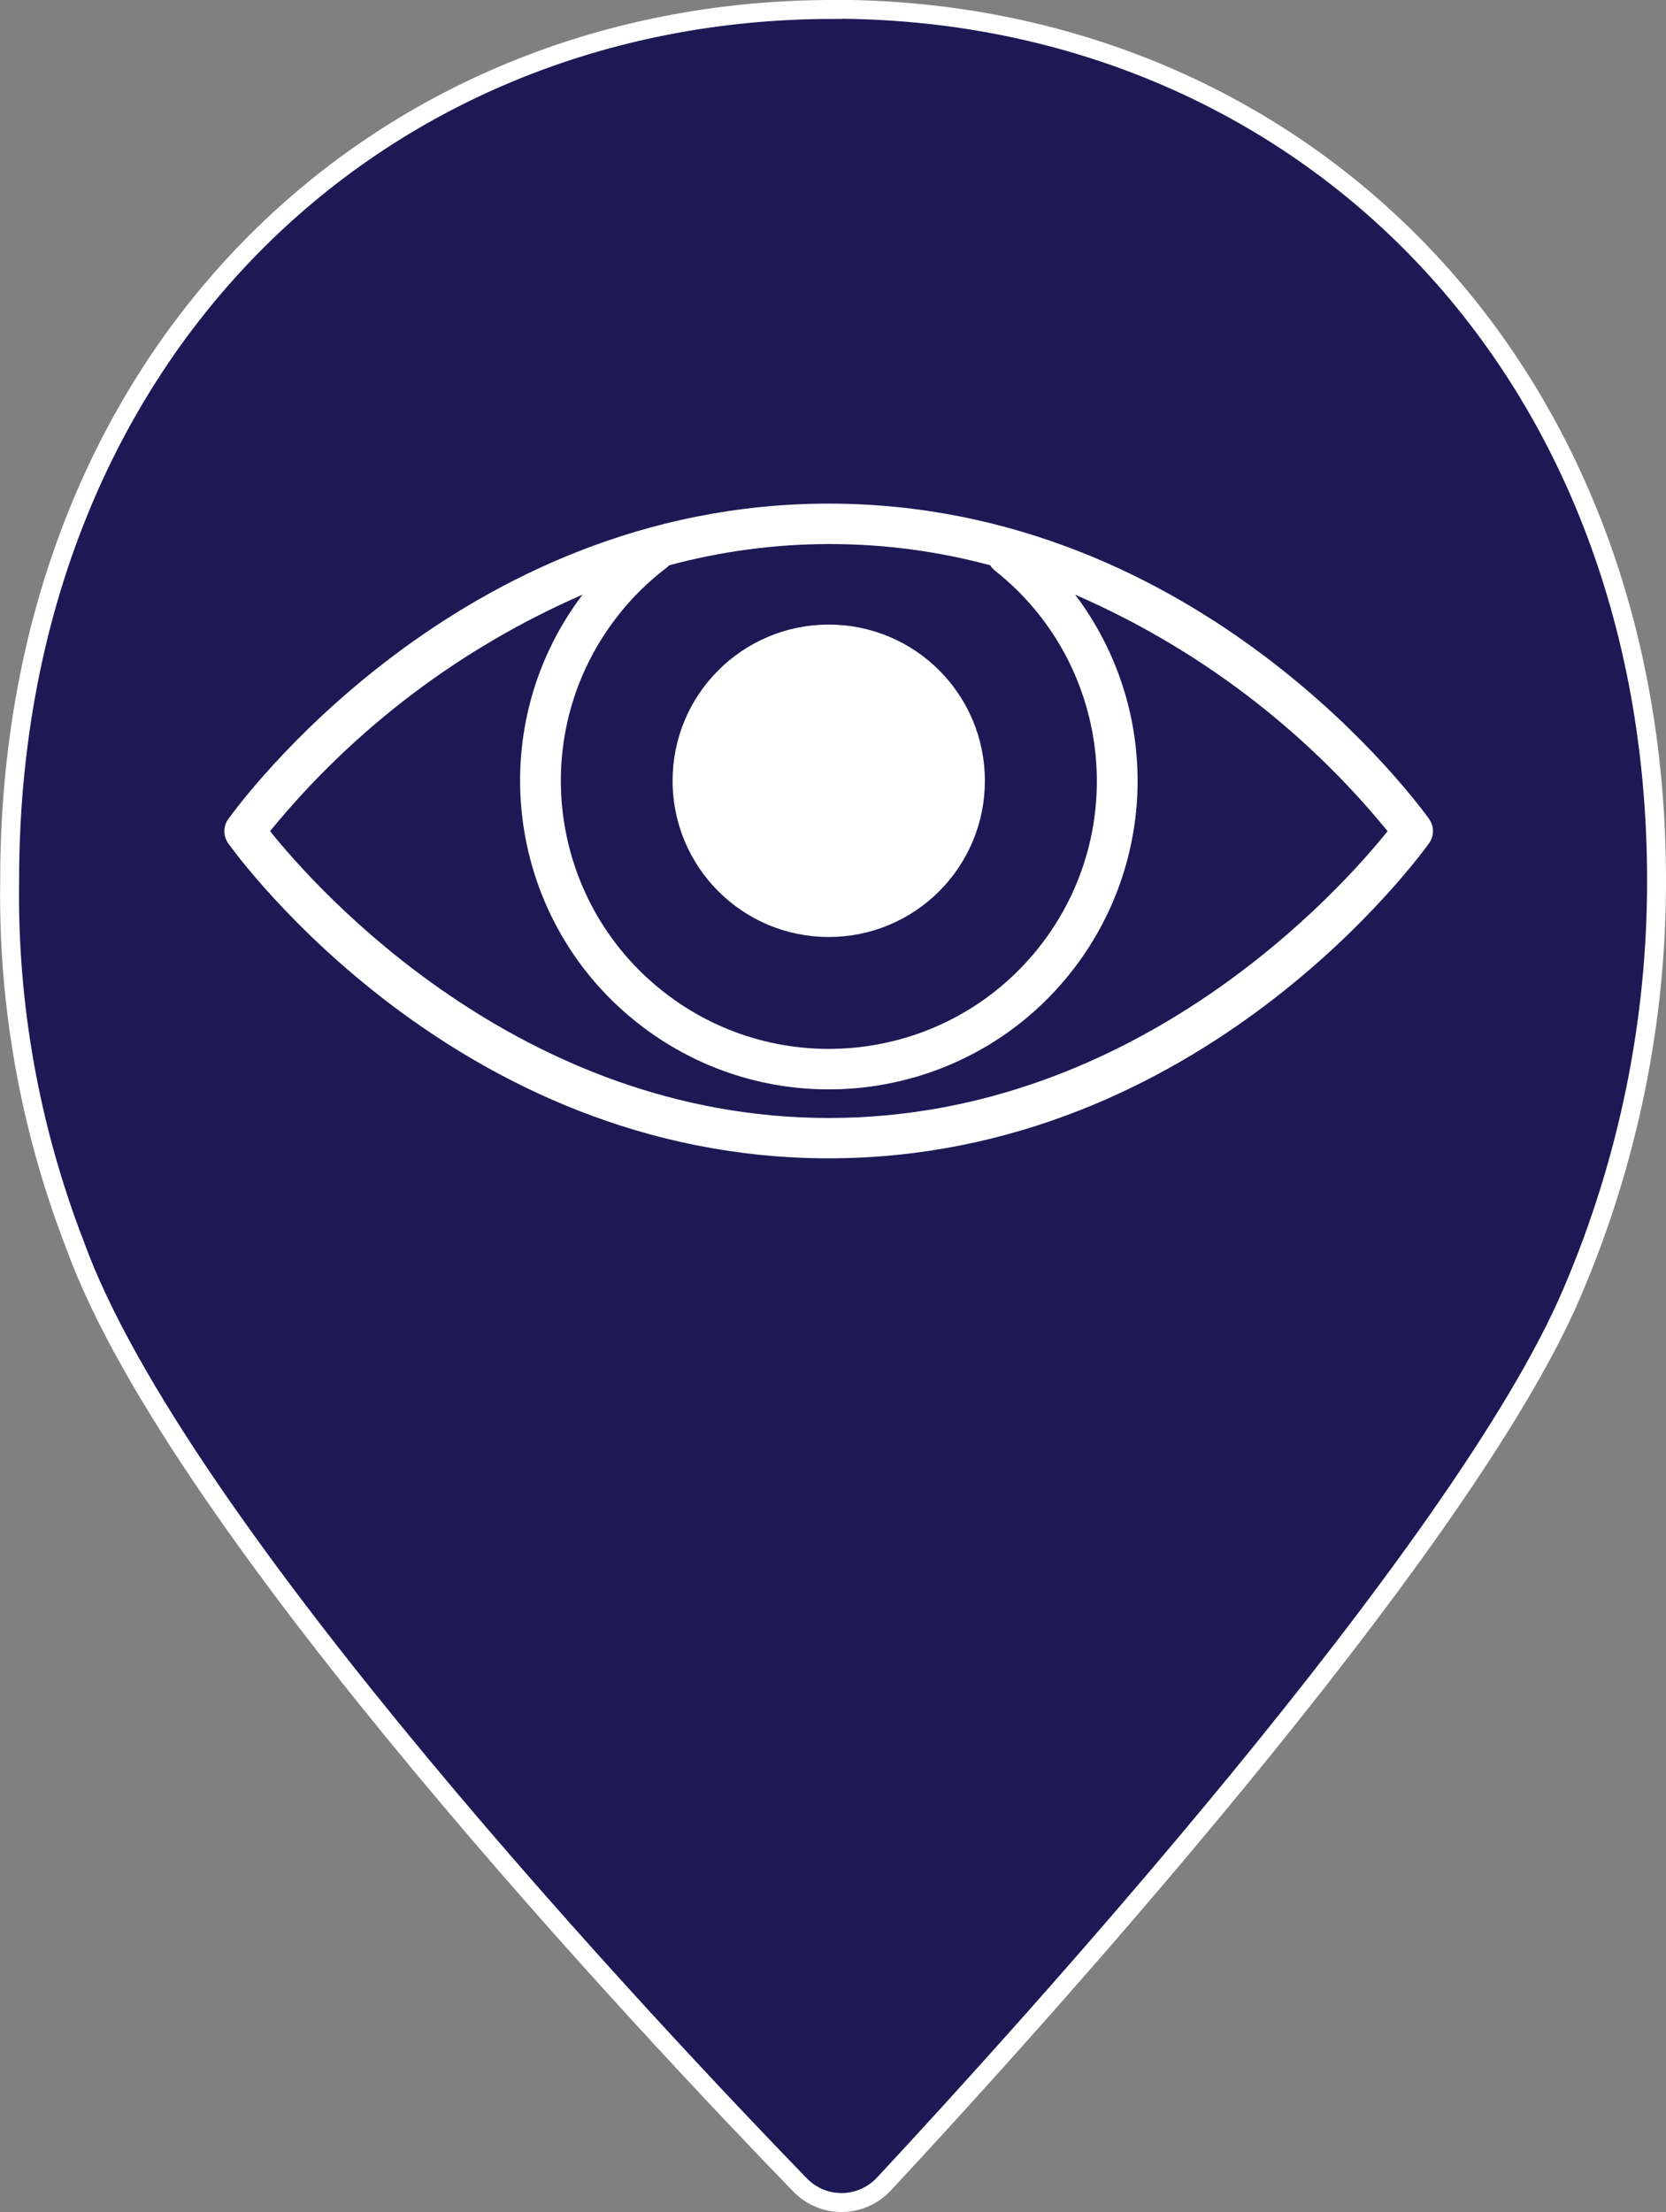 <?xml version="1.0" encoding="UTF-8"?>
<svg xmlns="http://www.w3.org/2000/svg" id="Layer_2" data-name="Layer 2" viewBox="0 0 88.03 116.84">
  <rect x="0" y="0" width="88.03" height="116.84" fill="#808080" stroke="none"/>
  <defs>
    <style>
      .cls-1 {
        fill: none;
        stroke: #fff;
        stroke-miterlimit: 10;
      }

      .cls-2 {
        fill: #1e1955;
      }

      .cls-2, .cls-3 {
        stroke-width: 0px;
      }

      .cls-3 {
        fill: #fff;
      }
    </style>
  </defs>
  <g id="Layer_1-2" data-name="Layer 1">
    <g>
      <g>
        <path class="cls-2" d="M44.02.5C19.79.5.51,18.85.51,46.5c-.1,6.59,1.08,13.13,3.46,19.27,5.43,15.02,30.6,41.69,38.3,49.63,1.23,1.27,3.25,1.24,4.45-.06,7.3-7.84,30.55-33.41,36.36-47.1,2.94-6.87,4.46-14.27,4.45-21.74,0-27.66-19.29-46.01-43.51-46.01Z"></path>
        <path class="cls-1" d="M44.02.5C19.79.5.51,18.85.51,46.5c-.1,6.59,1.08,13.13,3.46,19.27,5.43,15.02,30.6,41.69,38.3,49.63,1.23,1.27,3.25,1.24,4.45-.06,7.3-7.84,30.55-33.41,36.36-47.1,2.94-6.87,4.46-14.27,4.45-21.74,0-27.66-19.29-46.01-43.51-46.01Z"></path>
      </g>
      <path class="cls-3" d="M43.79,49.49c4.56,0,8.25-3.69,8.25-8.25s-3.69-8.25-8.25-8.25-8.25,3.69-8.25,8.25,3.69,8.25,8.25,8.25Z"></path>
      <path class="cls-3" d="M75.53,43.28c-.49-.68-12.06-16.68-31.74-16.68s-31.25,16-31.74,16.68c-.26.37-.26.87,0,1.25.49.68,12.06,16.65,31.74,16.65s31.25-15.99,31.74-16.67c.25-.37.25-.86,0-1.22ZM52.34,29.89c.06.09.14.17.22.24,6.14,4.84,7.2,13.74,2.36,19.88-4.84,6.14-13.75,7.19-19.89,2.35-6.14-4.84-7.2-13.74-2.35-19.88.73-.93,1.58-1.76,2.52-2.48.06-.04.11-.09.15-.14,5.56-1.5,11.42-1.5,16.98,0l.02.02ZM43.79,59.05c-16.41,0-27.17-12.22-29.52-15.15,4.43-5.42,10.09-9.7,16.51-12.49-5.43,7.18-4.01,17.4,3.18,22.83,7.19,5.43,17.42,4.01,22.85-3.17,4.4-5.82,4.4-13.84,0-19.66,6.42,2.79,12.08,7.07,16.51,12.49-2.35,2.93-13.12,15.15-29.52,15.15Z"></path>
    </g>
  </g>
</svg>
